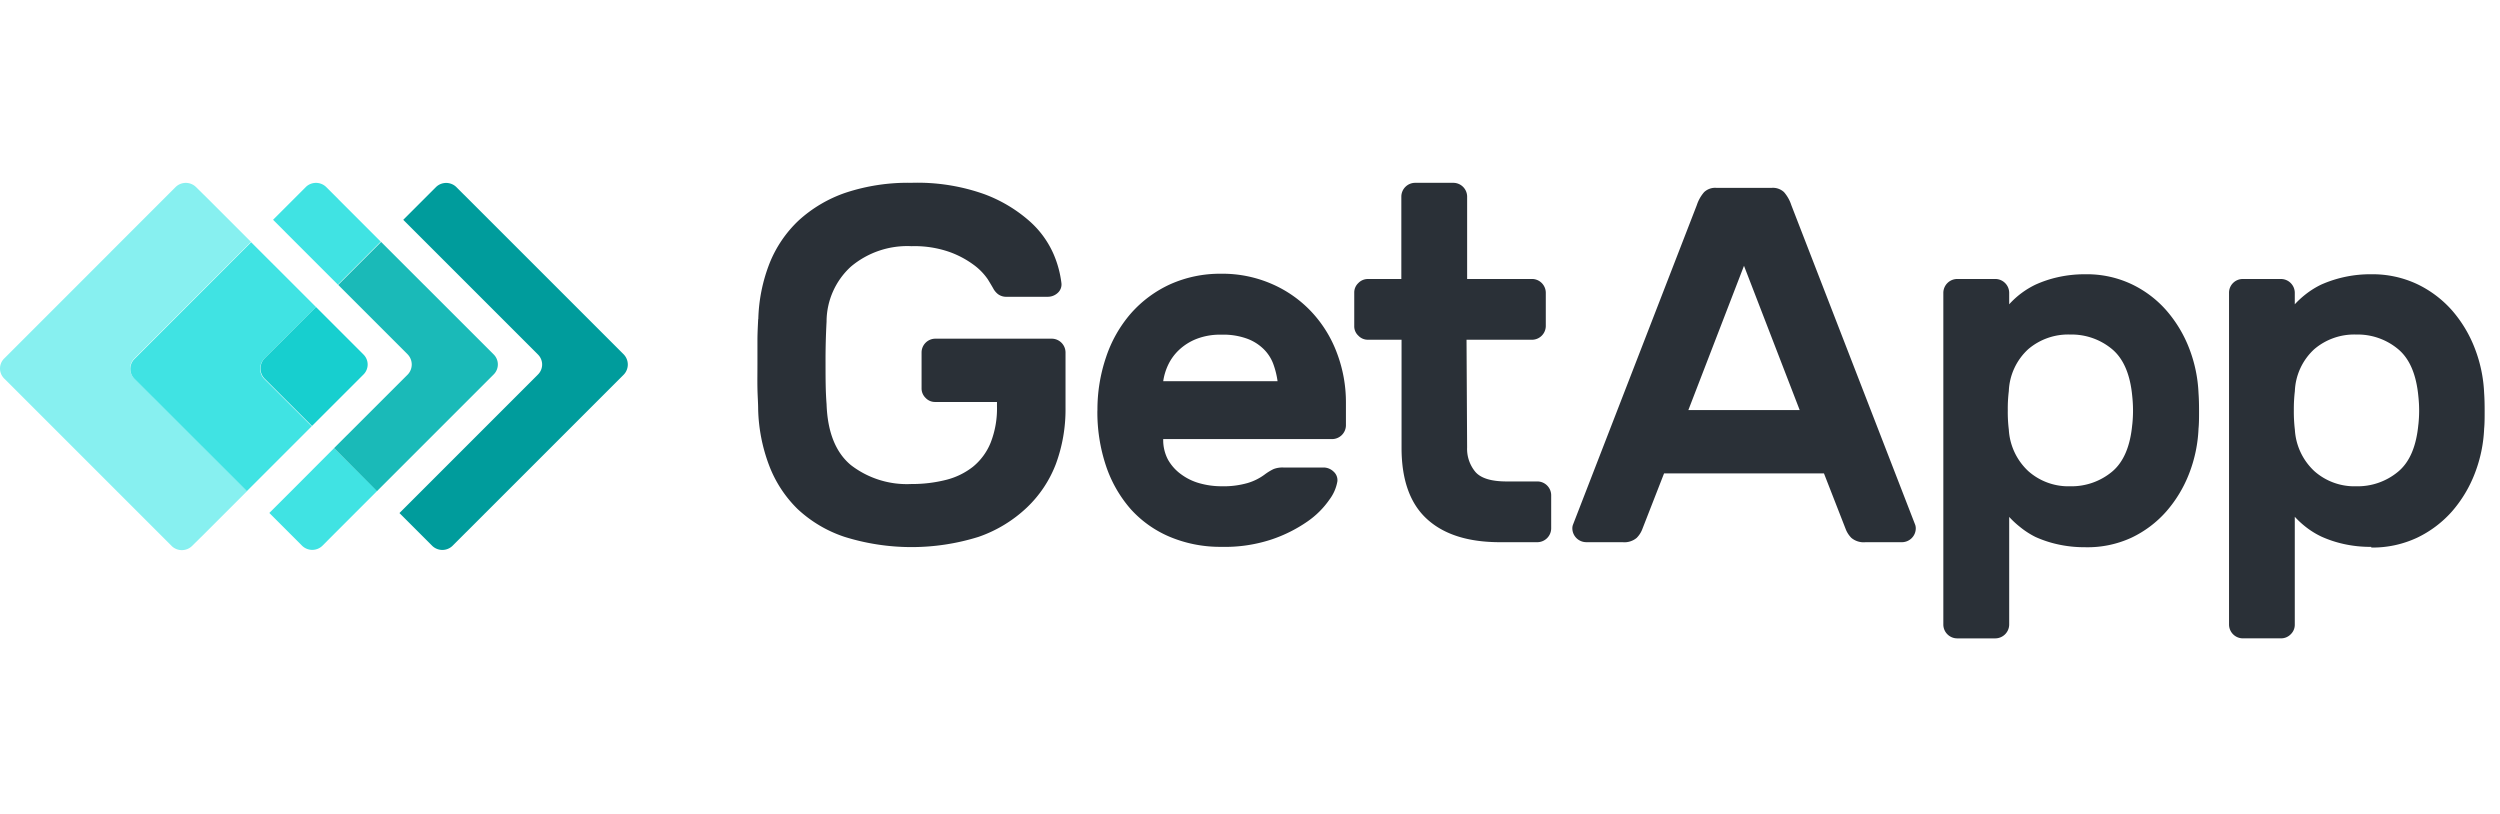 <svg width="129" height="42" viewBox="0 0 129 42" fill="none" xmlns="http://www.w3.org/2000/svg"><path d="M32.19 18.293l-8.653-8.65a.753.753 0 00-1.03 0l-1.7 1.7 6.952 6.951a.726.726 0 010 1.031l-7.148 7.148 1.7 1.7a.752.752 0 001.03 0l8.85-8.848a.753.753 0 000-1.03v-.002z" fill="#009C9C"/><path d="M17.45 10.268l-.63-.628a.753.753 0 00-1.03 0l-1.7 1.7 1.127 1.13 2.216 2.216 2.213-2.217-2.198-2.2h.002zm-.212 12.856l-2.211 2.217-1.13 1.128 1.7 1.7a.752.752 0 001.031 0l.625-.628 2.215-2.216-2.23-2.2z" fill="#40E3E3"/><path d="M21.042 18.293a.753.753 0 010 1.03l-3.804 3.8 2.217 2.217 6.02-6.02a.727.727 0 000-1.03l-5.81-5.806L17.45 14.7l3.593 3.593z" fill="#1ABAB8"/><path d="M6.93 18.5l6.02-6.02-2.216-2.216-.632-.623a.752.752 0 00-1.03 0L.215 18.5a.725.725 0 000 1.03l8.653 8.653a.753.753 0 001.03 0l.637-.628 2.217-2.216-5.821-5.808a.727.727 0 010-1.031z" fill="#87F0F0"/><path d="M13.645 18.5l2.66-2.656-2.216-2.216-1.13-1.128-6.018 6.02a.726.726 0 000 1.03l5.798 5.79 1.128-1.128 2.217-2.217-2.454-2.448a.753.753 0 010-1.031" fill="#40E3E3"/><path d="M13.646 19.53l2.453 2.45 2.657-2.656a.726.726 0 000-1.031l-2.45-2.45-2.66 2.657a.753.753 0 000 1.03z" fill="#17CFCF"/><path d="M39.129 16.457a8.47 8.47 0 01.576-2.86 6.194 6.194 0 011.505-2.22 6.904 6.904 0 012.434-1.436 10.22 10.22 0 013.387-.508 10.27 10.27 0 013.762.587c.865.32 1.663.798 2.352 1.41.527.47.945 1.05 1.226 1.697.203.473.337.972.399 1.484a.586.586 0 01-.196.507.754.754 0 01-.512.196h-2.114a.705.705 0 01-.46-.143.932.932 0 01-.244-.301 16.42 16.42 0 00-.275-.46 3.086 3.086 0 00-.707-.73 4.888 4.888 0 00-1.264-.677 5.463 5.463 0 00-1.96-.3 4.515 4.515 0 00-3.134 1.057 3.854 3.854 0 00-1.253 2.833c-.038.71-.056 1.42-.053 2.13 0 .755 0 1.466.053 2.129.049 1.445.47 2.494 1.253 3.145a4.73 4.73 0 003.127.978 7.121 7.121 0 001.775-.211 3.698 3.698 0 001.396-.677c.404-.33.719-.758.914-1.241.234-.6.345-1.24.328-1.882v-.222h-3.187a.664.664 0 01-.496-.21.675.675 0 01-.208-.493v-1.856a.714.714 0 01.704-.707h6.02a.715.715 0 01.704.708v2.87a8.114 8.114 0 01-.497 2.886 6.103 6.103 0 01-1.505 2.256 6.904 6.904 0 01-2.483 1.505 11.582 11.582 0 01-6.92 0 6.586 6.586 0 01-2.415-1.43 6.254 6.254 0 01-1.475-2.257 8.748 8.748 0 01-.565-2.885c0-.33-.03-.696-.037-1.095-.008-.398 0-.813 0-1.23v-1.227c0-.402.022-.752.037-1.098l.008-.022zm23.896.813a3.336 3.336 0 00-1.295.222 2.81 2.81 0 00-.9.572c-.236.224-.427.49-.564.786a2.97 2.97 0 00-.244.82h5.9a4.238 4.238 0 00-.196-.82 2.116 2.116 0 00-.471-.786 2.394 2.394 0 00-.861-.572 3.555 3.555 0 00-1.37-.222zm-6.397 3.916a8.391 8.391 0 01.444-2.754 6.632 6.632 0 011.28-2.257 6.063 6.063 0 012.024-1.504 6.274 6.274 0 012.633-.546 6.358 6.358 0 012.633.534 6.159 6.159 0 012.054 1.456 6.359 6.359 0 011.295 2.114c.306.814.462 1.677.459 2.547v1.175a.718.718 0 01-.708.706h-8.72c-.01.367.074.731.244 1.058.167.296.395.552.67.752.29.215.616.374.963.47.368.103.747.154 1.13.154.458.013.915-.044 1.357-.17.309-.092.6-.237.86-.428.148-.112.305-.21.472-.29a1.29 1.29 0 01.497-.08h2.087a.75.75 0 01.512.213.589.589 0 01.196.496 2.176 2.176 0 01-.406.94 4.473 4.473 0 01-1.13 1.13 7.33 7.33 0 01-1.88.94c-.83.27-1.7.398-2.573.375-.904.01-1.8-.162-2.634-.506a5.681 5.681 0 01-2.04-1.438 6.542 6.542 0 01-1.278-2.235 8.718 8.718 0 01-.444-2.86l.003.008zm19.076 1.88c-.025.47.13.932.432 1.292.286.323.82.485 1.607.485h1.592a.716.716 0 01.706.704v1.723a.718.718 0 01-.707.707H77.4c-1.64 0-2.892-.396-3.763-1.19-.87-.79-1.31-2.005-1.317-3.641V17.53h-1.738a.661.661 0 01-.492-.211.65.65 0 01-.211-.493V15.1a.665.665 0 01.21-.493.677.677 0 01.493-.21h1.727v-4.26a.715.715 0 01.704-.703H75a.715.715 0 01.704.703v4.259h3.386a.715.715 0 01.673.704v1.726a.715.715 0 01-.703.705h-3.387l.03 5.537v-.001zm17.16-1.906l-2.874-7.445-2.871 7.445h5.745zM91.427 9.693a.835.835 0 01.629.222c.168.195.295.42.375.667l6.397 16.508a.606.606 0 01.026.18.717.717 0 01-.707.707h-1.881a.99.99 0 01-.734-.221 1.318 1.318 0 01-.286-.434l-1.13-2.896h-8.25l-1.13 2.896c-.064.162-.161.31-.285.434a.984.984 0 01-.733.22h-1.882a.72.72 0 01-.703-.706.542.542 0 01.027-.18l6.396-16.508a1.94 1.94 0 01.376-.667.827.827 0 01.629-.222h2.866zm18.598 12.223a6.852 6.852 0 000-1.46c-.102-1.128-.452-1.948-1.043-2.441a3.268 3.268 0 00-2.166-.753 3.174 3.174 0 00-2.156.753 3.101 3.101 0 00-1.005 2.166c-.04.33-.058.662-.053.994-.005.332.013.664.053.993a3.17 3.17 0 001.005 2.142 3.112 3.112 0 002.156.782 3.27 3.27 0 002.166-.753c.591-.492.941-1.308 1.043-2.442v.019zm-2.419 6.32a6.245 6.245 0 01-1.449-.154 5.864 5.864 0 01-1.129-.376 4.338 4.338 0 01-.809-.526 4.59 4.59 0 01-.545-.508v5.56a.72.72 0 01-.708.708h-1.982a.717.717 0 01-.708-.708V15.1a.719.719 0 01.708-.704h1.982a.718.718 0 01.708.704v.602c.385-.426.85-.772 1.369-1.02.363-.162.741-.29 1.129-.376a6.293 6.293 0 011.449-.154 5.39 5.39 0 012.362.508c.687.325 1.3.787 1.802 1.358.504.58.903 1.243 1.178 1.96.286.738.448 1.519.481 2.31.019.26.027.564.027.914 0 .35 0 .655-.027.914a7.229 7.229 0 01-.481 2.31 6.572 6.572 0 01-1.178 1.96 5.584 5.584 0 01-1.802 1.359 5.393 5.393 0 01-2.377.492zm17.182-6.32a6.723 6.723 0 000-1.46c-.105-1.128-.451-1.948-1.046-2.441a3.254 3.254 0 00-2.166-.753 3.175 3.175 0 00-2.156.753 3.1 3.1 0 00-1.005 2.167c-.039.33-.056.661-.053.993-.003.332.014.664.053.993a3.17 3.17 0 001.005 2.142 3.11 3.11 0 002.156.782 3.256 3.256 0 002.166-.753c.595-.492.941-1.308 1.046-2.442v.02zm-2.43 6.302a6.258 6.258 0 01-1.448-.154 5.902 5.902 0 01-1.129-.377 4.277 4.277 0 01-.82-.511 4.635 4.635 0 01-.55-.51v5.566a.679.679 0 01-.21.497.693.693 0 01-.493.21h-1.987a.716.716 0 01-.703-.707V15.1a.709.709 0 01.703-.704h1.987a.718.718 0 01.703.704v.602a4.66 4.66 0 01.55-.508c.253-.2.528-.372.82-.512a6.242 6.242 0 012.577-.53 5.41 5.41 0 012.367.508 5.65 5.65 0 011.801 1.358c.504.58.901 1.243 1.175 1.96.286.738.448 1.519.481 2.31.019.26.026.564.026.914 0 .35 0 .655-.026.914a7.229 7.229 0 01-.481 2.31 6.563 6.563 0 01-1.175 1.96 5.655 5.655 0 01-1.801 1.359c-.741.346-1.55.52-2.367.508" fill="#2A3037"/></svg>